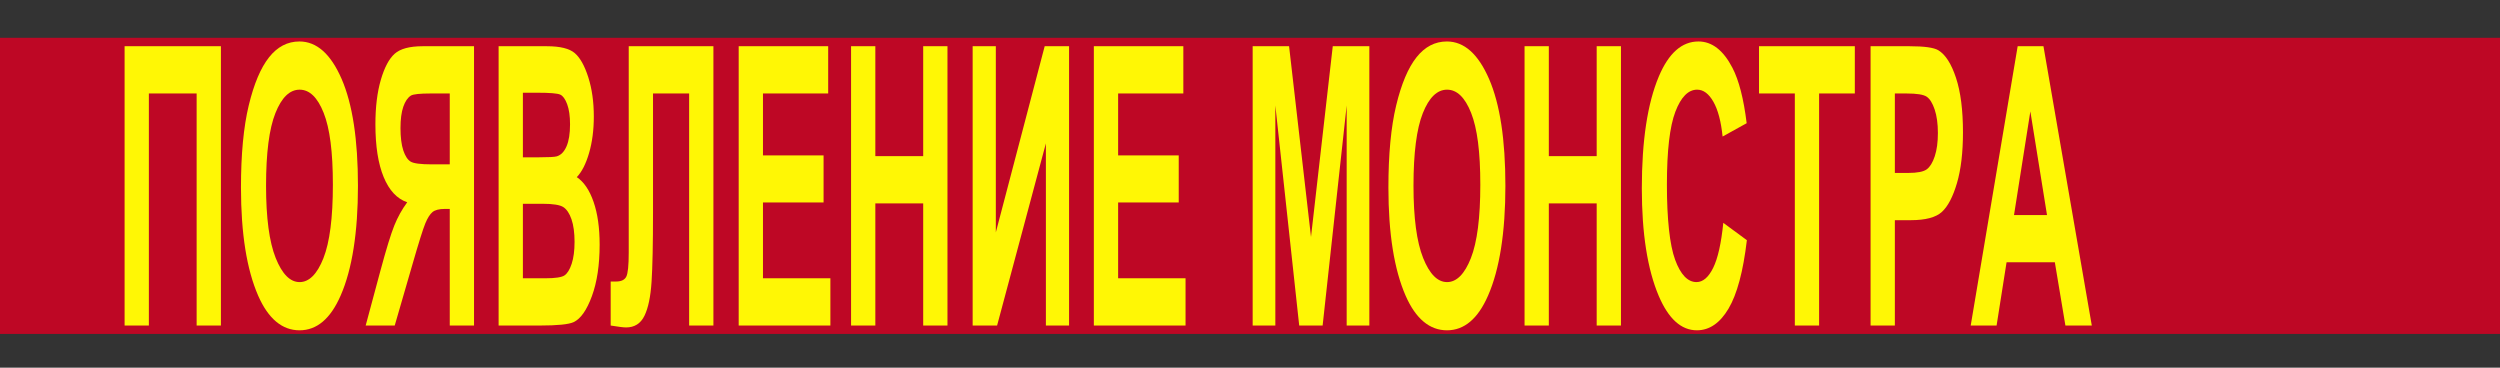<?xml version="1.0" encoding="UTF-8"?> <svg xmlns="http://www.w3.org/2000/svg" viewBox="0 0 2400.00 352.99" data-guides="{&quot;vertical&quot;:[],&quot;horizontal&quot;:[]}"><rect x="0" y="0" width="2400.00" height="352.99" fill="#333333" stroke="none"/><path fill="#be0725" stroke="none" fill-opacity="1" stroke-width="1" stroke-opacity="1" id="tSvgd48b5fb25" title="Rectangle 282" d="M-57.468 36.304C765.048 36.304 1587.565 36.304 2410.082 36.304C2410.082 131.069 2410.082 225.833 2410.082 320.597C1587.565 320.597 765.048 320.597 -57.468 320.597C-57.468 225.833 -57.468 131.069 -57.468 36.304Z"></path><path fill="#fff705" stroke="none" fill-opacity="1" stroke-width="1" stroke-opacity="1" class="cls-2" id="tSvg64e757135a" title="Path 1" d="M142.914 312.512C135.145 312.512 127.377 312.512 119.609 312.512C119.609 223.136 119.609 133.759 119.609 44.383C150.43 44.383 181.252 44.383 212.073 44.383C212.073 133.759 212.073 223.136 212.073 312.512C204.305 312.512 196.536 312.512 188.768 312.512C188.768 238.255 188.768 163.998 188.768 89.742C173.483 89.742 158.199 89.742 142.914 89.742C142.914 163.998 142.914 238.255 142.914 312.512Z"></path><path fill="#fff705" stroke="none" fill-opacity="1" stroke-width="1" stroke-opacity="1" class="cls-2" id="tSvg10b1a182ef6" title="Path 2" d="M231.331 180.093C231.331 148.148 233.816 121.841 238.798 101.173C243.774 80.504 250.274 65.115 258.299 54.993C266.323 44.87 276.051 39.809 287.483 39.809C304.051 39.809 317.551 51.818 327.983 75.841C338.416 99.864 343.635 134.067 343.635 178.451C343.635 222.834 338.115 258.378 327.068 283.62C317.372 305.937 304.211 317.092 287.579 317.092C270.947 317.092 257.594 306.058 247.898 283.986C236.851 258.744 231.331 224.117 231.331 180.093ZM255.411 178.265C255.411 209.113 258.497 232.251 264.671 247.672C270.845 263.099 278.498 270.81 287.63 270.81C296.763 270.81 304.448 263.157 310.493 247.858C316.539 232.559 319.562 209.055 319.562 177.354C319.562 145.652 316.622 123.278 310.737 108.402C304.851 93.526 297.153 86.085 287.637 86.085C278.12 86.085 270.371 93.584 264.389 108.582C258.408 123.579 255.417 146.807 255.411 178.265Z"></path><path fill="#fff705" stroke="none" fill-opacity="1" stroke-width="1" stroke-opacity="1" class="cls-2" id="tSvg96720f76b4" title="Path 3" d="M431.764 312.512C431.764 275.2 431.764 237.887 431.764 200.575C430.159 200.575 428.553 200.575 426.948 200.575C421.555 200.575 417.636 201.582 415.196 203.59C412.756 205.604 410.444 209.261 408.26 214.565C406.077 219.87 401.939 233.072 395.855 254.163C390.215 273.611 384.575 293.058 378.935 312.505C369.641 312.505 360.346 312.505 351.051 312.505C355.739 295.07 360.427 277.635 365.115 260.2C370.764 239.23 375.227 224.688 378.5 216.58C381.772 208.471 385.916 201.005 390.924 194.173C381.164 190.882 373.633 182.832 368.336 170.028C363.04 157.224 360.389 140.341 360.389 119.365C360.389 102.783 362.124 88.548 365.589 76.655C369.054 64.763 373.485 56.417 378.878 51.599C384.27 46.782 393.262 44.377 405.846 44.377C422.252 44.377 438.657 44.377 455.062 44.377C455.062 133.753 455.062 223.129 455.062 312.505C447.294 312.505 439.526 312.505 431.764 312.512ZM431.764 89.742C425.665 89.742 419.566 89.742 413.467 89.742C403.002 89.742 396.675 90.415 394.491 91.756C391.411 93.706 388.971 97.272 387.171 102.456C385.372 107.638 384.475 114.496 384.475 123.034C384.475 131.572 385.372 139.071 387.171 144.433C388.971 149.803 391.315 153.369 394.203 155.133C397.091 156.904 403.835 157.782 414.428 157.782C420.206 157.782 425.985 157.782 431.764 157.782C431.764 135.102 431.764 112.422 431.764 89.742Z"></path><path fill="#fff705" stroke="none" fill-opacity="1" stroke-width="1" stroke-opacity="1" class="cls-2" id="tSvged2446ad56" title="Path 4" d="M478.668 44.383C494.126 44.383 509.584 44.383 525.042 44.383C537.703 44.383 546.605 46.577 551.747 50.965C556.89 55.352 561.226 63.101 564.761 74.192C568.296 85.29 570.063 97.85 570.063 111.872C570.063 124.798 568.545 136.473 565.516 146.897C562.487 157.321 558.548 165.037 553.72 170.035C560.585 174.672 565.952 182.595 569.833 193.814C573.714 205.033 575.654 218.69 575.654 234.785C575.654 254.298 573.182 270.784 568.238 284.261C563.294 297.739 557.453 306.058 550.71 309.227C546.022 311.421 535.141 312.518 518.061 312.518C504.93 312.518 491.799 312.518 478.668 312.518C478.668 223.14 478.668 133.761 478.668 44.383ZM501.974 89.01C501.974 109.678 501.974 130.347 501.974 151.015C507.11 151.015 512.246 151.015 517.382 151.015C526.63 151.015 532.342 150.713 534.526 150.098C538.51 148.879 541.622 145.678 543.87 140.495C546.118 135.312 547.239 128.275 547.239 119.371C547.239 111.449 546.323 105.015 544.491 100.076C542.659 95.136 540.444 92.057 537.844 90.838C535.244 89.62 527.776 89.01 515.448 89.01C510.954 89.01 506.461 89.01 501.974 89.01ZM501.974 195.636C501.974 219.473 501.974 243.31 501.974 267.147C509.21 267.147 516.447 267.147 523.684 267.147C533.207 267.147 539.317 266.204 542.019 264.318C544.722 262.432 546.989 258.724 548.821 253.189C550.652 247.659 551.574 240.629 551.574 232.116C551.574 223.604 550.595 216.156 548.628 210.499C546.669 204.841 544.062 200.953 540.809 198.824C537.562 196.701 530.914 195.629 520.879 195.629C514.575 195.629 508.271 195.629 501.974 195.636Z"></path><path fill="#fff705" stroke="none" fill-opacity="1" stroke-width="1" stroke-opacity="1" class="cls-2" id="tSvga1f33251bd" title="Path 5" d="M661.567 312.512C661.567 238.255 661.567 163.998 661.567 89.742C650.01 89.742 638.452 89.742 626.894 89.742C626.894 127.935 626.894 166.128 626.894 204.321C626.894 234.175 626.427 256.255 625.498 270.572C624.57 284.884 622.29 295.763 618.659 303.191C615.028 310.626 609.135 314.34 600.983 314.34C598.607 314.34 593.695 313.731 586.247 312.512C586.247 298.429 586.247 284.347 586.247 270.264C587.948 270.264 589.649 270.264 591.351 270.264C596.359 270.264 599.651 268.712 601.226 265.601C602.802 262.49 603.583 254.779 603.583 242.463C603.583 176.436 603.583 110.41 603.583 44.383C630.679 44.383 657.776 44.383 684.872 44.383C684.872 133.759 684.872 223.136 684.872 312.512C677.104 312.512 669.335 312.512 661.567 312.512Z"></path><path fill="#fff705" stroke="none" fill-opacity="1" stroke-width="1" stroke-opacity="1" class="cls-2" id="tSvg10790e061b1" title="Path 6" d="M709.144 312.512C709.144 223.136 709.144 133.759 709.144 44.383C737.782 44.383 766.419 44.383 795.057 44.383C795.057 59.502 795.057 74.622 795.057 89.742C774.19 89.742 753.322 89.742 732.456 89.742C732.456 109.555 732.456 129.367 732.456 149.18C751.847 149.18 771.239 149.18 790.631 149.18C790.631 164.24 790.631 179.3 790.631 194.359C771.239 194.359 751.847 194.359 732.456 194.359C732.456 218.624 732.456 242.889 732.456 267.153C754.029 267.153 775.603 267.153 797.177 267.153C797.177 282.273 797.177 297.392 797.177 312.512C767.832 312.512 738.488 312.512 709.144 312.512Z"></path><path fill="#fff705" stroke="none" fill-opacity="1" stroke-width="1" stroke-opacity="1" class="cls-2" id="tSvg653dbc7881" title="Path 7" d="M817.017 312.512C817.017 223.136 817.017 133.759 817.017 44.383C824.785 44.383 832.553 44.383 840.322 44.383C840.322 79.561 840.322 114.74 840.322 149.918C855.637 149.918 870.951 149.918 886.266 149.918C886.266 114.74 886.266 79.561 886.266 44.383C894.034 44.383 901.802 44.383 909.571 44.383C909.571 133.759 909.571 223.136 909.571 312.512C901.802 312.512 894.034 312.512 886.266 312.512C886.266 273.433 886.266 234.355 886.266 195.276C870.951 195.276 855.637 195.276 840.322 195.276C840.322 234.355 840.322 273.433 840.322 312.512C832.553 312.512 824.785 312.512 817.017 312.512Z"></path><path fill="#fff705" stroke="none" fill-opacity="1" stroke-width="1" stroke-opacity="1" class="cls-2" id="tSvg143b728c36e" title="Path 8" d="M933.747 312.512C933.747 223.136 933.747 133.759 933.747 44.383C941.163 44.383 948.579 44.383 955.995 44.383C955.995 103.948 955.995 163.513 955.995 223.078C971.63 163.513 987.265 103.948 1002.9 44.383C1010.7 44.383 1018.5 44.383 1026.301 44.383C1026.301 133.759 1026.301 223.136 1026.301 312.512C1018.885 312.512 1011.469 312.512 1004.053 312.512C1004.053 254.228 1004.053 195.944 1004.053 137.659C988.437 195.944 972.821 254.228 957.206 312.512C949.386 312.512 941.566 312.512 933.747 312.512Z"></path><path fill="#fff705" stroke="none" fill-opacity="1" stroke-width="1" stroke-opacity="1" class="cls-2" id="tSvg2bdb255751" title="Path 9" d="M1050.092 312.512C1050.092 223.136 1050.092 133.759 1050.092 44.383C1078.73 44.383 1107.368 44.383 1136.005 44.383C1136.005 59.502 1136.005 74.622 1136.005 89.742C1115.138 89.742 1094.271 89.742 1073.404 89.742C1073.404 109.555 1073.404 129.367 1073.404 149.18C1092.796 149.18 1112.188 149.18 1131.58 149.18C1131.58 164.24 1131.58 179.3 1131.58 194.359C1112.188 194.359 1092.796 194.359 1073.404 194.359C1073.404 218.624 1073.404 242.889 1073.404 267.153C1094.978 267.153 1116.551 267.153 1138.125 267.153C1138.125 282.273 1138.125 297.392 1138.125 312.512C1108.781 312.512 1079.437 312.512 1050.092 312.512Z"></path><path fill="#fff705" stroke="none" fill-opacity="1" stroke-width="1" stroke-opacity="1" class="cls-2" id="tSvg6c7b955f7b" title="Path 10" d="M1202.558 312.512C1202.558 223.136 1202.558 133.759 1202.558 44.383C1214.209 44.383 1225.861 44.383 1237.512 44.383C1244.529 105.41 1251.546 166.438 1258.563 227.466C1265.526 166.438 1272.49 105.41 1279.454 44.383C1291.161 44.383 1302.868 44.383 1314.574 44.383C1314.574 133.759 1314.574 223.136 1314.574 312.512C1307.318 312.512 1300.062 312.512 1292.806 312.512C1292.806 242.095 1292.806 171.679 1292.806 101.262C1285.113 171.679 1277.419 242.095 1269.726 312.512C1262.228 312.512 1254.731 312.512 1247.234 312.512C1239.598 242.095 1231.962 171.679 1224.326 101.262C1224.326 171.679 1224.326 242.095 1224.326 312.512C1217.07 312.512 1209.814 312.512 1202.558 312.512Z"></path><path fill="#fff705" stroke="none" fill-opacity="1" stroke-width="1" stroke-opacity="1" class="cls-2" id="tSvg10f5b710d84" title="Path 11" d="M1332.871 180.093C1332.871 148.148 1335.356 121.841 1340.339 101.173C1345.315 80.504 1351.815 65.115 1359.84 54.993C1367.864 44.87 1377.592 39.809 1389.024 39.809C1405.591 39.809 1419.092 51.818 1429.524 75.841C1439.957 99.864 1445.176 134.067 1445.176 178.451C1445.176 222.834 1439.656 258.378 1428.608 283.62C1418.912 305.937 1405.752 317.092 1389.12 317.092C1372.488 317.092 1359.135 306.058 1349.439 283.986C1338.392 258.744 1332.871 224.117 1332.871 180.093ZM1356.951 178.265C1356.951 209.113 1360.038 232.251 1366.212 247.672C1372.386 263.099 1380.039 270.81 1389.171 270.81C1398.303 270.81 1405.988 263.157 1412.034 247.858C1418.08 232.559 1421.102 209.055 1421.102 177.354C1421.102 145.652 1418.163 123.278 1412.277 108.402C1406.392 93.526 1398.694 86.085 1389.177 86.085C1379.661 86.085 1371.912 93.584 1365.93 108.582C1359.948 123.579 1356.958 146.807 1356.951 178.265Z"></path><path fill="#fff705" stroke="none" fill-opacity="1" stroke-width="1" stroke-opacity="1" class="cls-2" id="tSvg18711fa59ce" title="Path 12" d="M1463.569 312.512C1463.569 223.136 1463.569 133.759 1463.569 44.383C1471.337 44.383 1479.106 44.383 1486.874 44.383C1486.874 79.561 1486.874 114.74 1486.874 149.918C1502.189 149.918 1517.503 149.918 1532.818 149.918C1532.818 114.74 1532.818 79.561 1532.818 44.383C1540.586 44.383 1548.354 44.383 1556.123 44.383C1556.123 133.759 1556.123 223.136 1556.123 312.512C1548.354 312.512 1540.586 312.512 1532.818 312.512C1532.818 273.433 1532.818 234.355 1532.818 195.276C1517.503 195.276 1502.189 195.276 1486.874 195.276C1486.874 234.355 1486.874 273.433 1486.874 312.512C1479.106 312.512 1471.337 312.512 1463.569 312.512Z"></path><path fill="#fff705" stroke="none" fill-opacity="1" stroke-width="1" stroke-opacity="1" class="cls-2" id="tSvgf185cf0451" title="Path 13" d="M1654.364 213.93C1661.908 219.479 1669.452 225.028 1676.996 230.577C1673.468 260.572 1667.589 282.491 1659.372 296.327C1651.155 310.17 1641.037 317.086 1629.035 317.086C1613.947 317.086 1601.715 306.052 1592.339 283.979C1581.554 258.493 1576.155 224.111 1576.155 180.824C1576.155 135.1 1581.586 99.312 1592.448 73.461C1601.894 51.029 1614.587 39.809 1630.527 39.809C1643.509 39.809 1654.37 48.225 1663.112 65.051C1669.343 77.002 1673.909 94.745 1676.804 118.274C1669.1 122.542 1661.396 126.81 1653.691 131.078C1652.212 116.568 1649.266 105.445 1644.86 97.696C1640.454 89.953 1635.26 86.079 1629.278 86.079C1620.722 86.079 1613.742 93.154 1608.336 107.292C1602.931 121.437 1600.235 144.786 1600.235 177.341C1600.235 209.895 1602.867 235.137 1608.132 249.404C1613.396 263.67 1620.236 270.803 1628.644 270.803C1634.805 270.803 1640.14 266.262 1644.629 257.178C1649.125 248.095 1652.366 233.675 1654.364 213.93Z"></path><path fill="#fff705" stroke="none" fill-opacity="1" stroke-width="1" stroke-opacity="1" class="cls-2" id="tSvgaf943c56a4" title="Path 14" d="M1723.036 312.512C1723.036 238.255 1723.036 163.998 1723.036 89.742C1711.575 89.742 1700.113 89.742 1688.652 89.742C1688.652 74.622 1688.652 59.502 1688.652 44.383C1719.311 44.383 1749.97 44.383 1780.63 44.383C1780.63 59.502 1780.63 74.622 1780.63 89.742C1769.2 89.742 1757.771 89.742 1746.341 89.742C1746.341 163.998 1746.341 238.255 1746.341 312.512C1738.573 312.512 1730.805 312.512 1723.036 312.512Z"></path><path fill="#fff705" stroke="none" fill-opacity="1" stroke-width="1" stroke-opacity="1" class="cls-2" id="tSvg1938ed43dd" title="Path 15" d="M1795.756 312.512C1795.756 223.136 1795.756 133.759 1795.756 44.383C1808.277 44.383 1820.797 44.383 1833.317 44.383C1847.317 44.383 1856.462 45.666 1860.766 48.225C1867.638 52.369 1873.299 61.209 1877.763 74.744C1882.226 88.279 1884.455 105.714 1884.455 127.056C1884.455 146.441 1882.527 162.69 1878.678 175.801C1874.823 188.913 1870.007 198.118 1864.23 203.417C1858.454 208.722 1848.495 211.371 1834.374 211.371C1829.27 211.371 1824.166 211.371 1819.061 211.371C1819.061 245.084 1819.061 278.798 1819.061 312.512C1811.293 312.512 1803.525 312.512 1795.756 312.512ZM1819.061 89.742C1819.061 115.165 1819.061 140.589 1819.061 166.012C1823.373 166.012 1827.686 166.012 1831.998 166.012C1840.688 166.012 1846.593 164.851 1849.712 162.529C1852.831 160.207 1855.393 156.025 1857.384 149.976C1859.382 143.927 1860.375 136.498 1860.375 127.697C1860.375 118.896 1859.344 111.263 1857.288 105.15C1855.226 99.036 1852.684 94.944 1849.661 92.865C1846.638 90.787 1840.234 89.748 1830.448 89.748C1826.65 89.748 1822.853 89.748 1819.061 89.742Z"></path><path fill="#fff705" stroke="none" fill-opacity="1" stroke-width="1" stroke-opacity="1" class="cls-2" id="tSvg1401fe2ff9f" title="Path 16" d="M2008.127 312.512C1999.68 312.512 1991.233 312.512 1982.786 312.512C1979.406 292.271 1976.027 272.031 1972.648 251.79C1957.198 251.79 1941.749 251.79 1926.3 251.79C1923.109 272.031 1919.917 292.271 1916.726 312.512C1908.443 312.512 1900.16 312.512 1891.878 312.512C1906.906 223.136 1921.935 133.759 1936.963 44.383C1945.216 44.383 1953.469 44.383 1961.722 44.383C1977.19 133.759 1992.659 223.136 2008.127 312.512ZM1965.123 206.432C1959.794 173.265 1954.466 140.099 1949.138 106.933C1943.91 140.099 1938.682 173.265 1933.454 206.432C1944.01 206.432 1954.566 206.432 1965.123 206.432Z"></path><defs></defs></svg> 